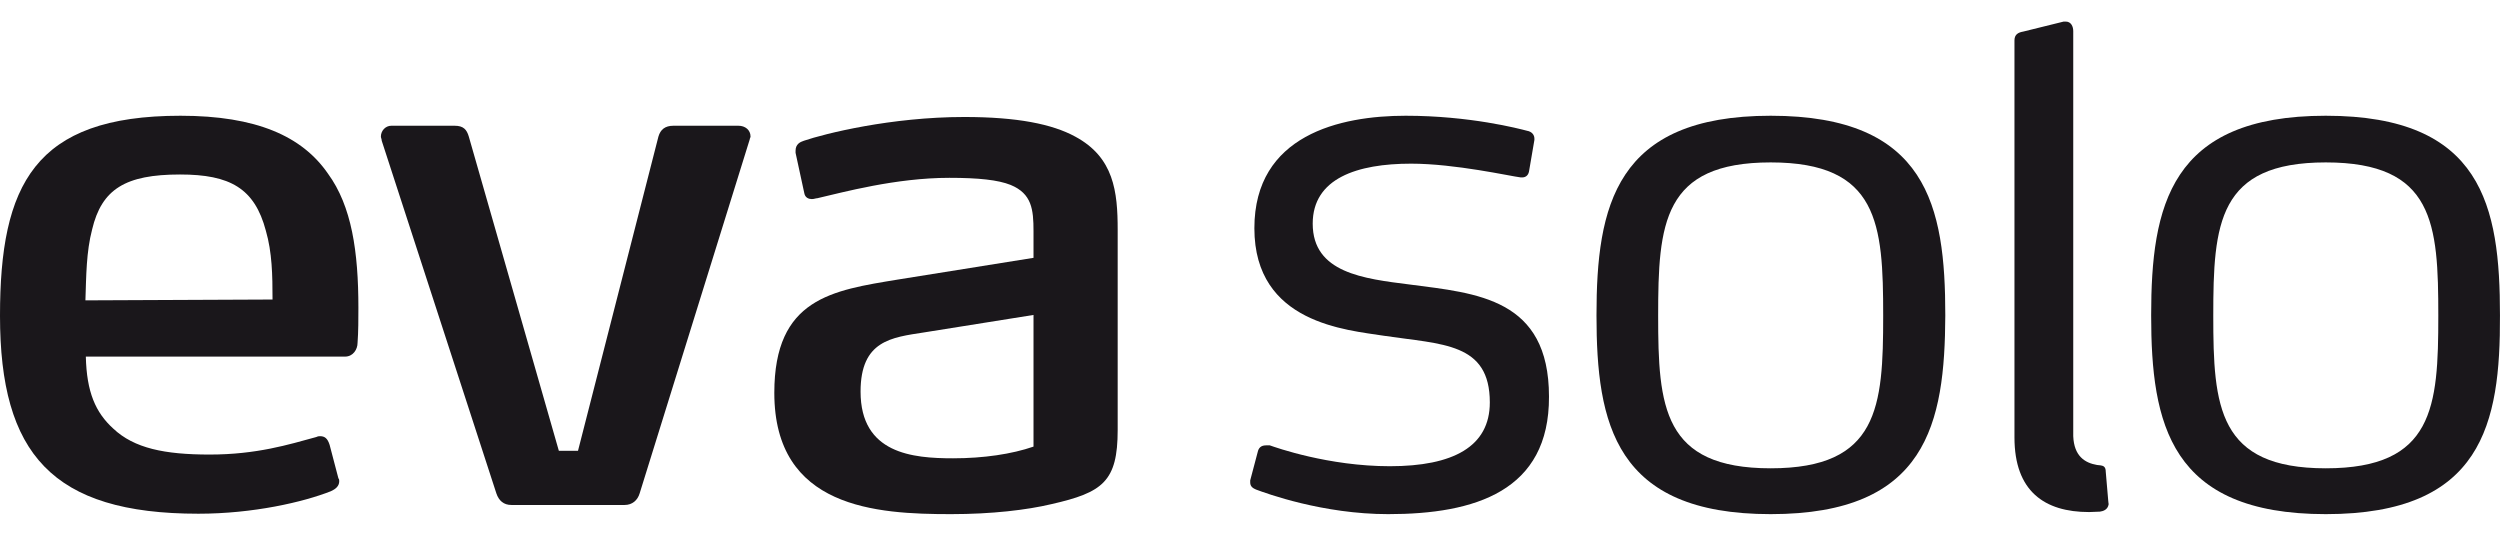 <svg width="84" height="18" viewBox="0 0 84 18" fill="none" xmlns="http://www.w3.org/2000/svg">
<g id="Group">
<path id="Vector" d="M12.014 11.52C12.014 11.744 11.86 11.982 11.594 11.982H2.884C2.912 13.172 3.207 13.858 3.809 14.404C4.509 15.062 5.531 15.273 7.043 15.273C8.625 15.273 9.704 14.936 10.628 14.684C10.684 14.656 10.726 14.656 10.754 14.656C10.908 14.656 11.006 14.726 11.076 14.95L11.37 16.071C11.398 16.099 11.398 16.141 11.398 16.169C11.398 16.337 11.272 16.435 11.118 16.505C10.194 16.869 8.513 17.261 6.665 17.261C1.75 17.261 0 15.245 0 10.61C0 6.213 1.148 3.889 6.063 3.889C8.611 3.889 10.152 4.575 11.02 5.835C11.818 6.927 12.042 8.453 12.042 10.344C12.042 10.68 12.042 11.156 12.014 11.52ZM8.933 7.753C8.555 6.325 7.729 5.863 6.049 5.863C4.215 5.863 3.417 6.353 3.095 7.711C2.898 8.467 2.898 9.266 2.87 10.092L9.157 10.064C9.157 9.238 9.143 8.481 8.933 7.753Z" fill="#1A171B"/>
<path id="Vector_2" d="M21.493 16.575C21.423 16.813 21.241 16.967 20.989 16.967H17.181C16.928 16.967 16.761 16.827 16.677 16.575L12.826 4.729C12.826 4.673 12.798 4.631 12.798 4.589C12.798 4.393 12.952 4.225 13.148 4.225H15.276C15.57 4.225 15.682 4.351 15.752 4.589L18.777 15.146H19.421L22.123 4.589C22.193 4.351 22.347 4.225 22.627 4.225H24.812C25.036 4.225 25.218 4.365 25.218 4.589C25.218 4.617 25.19 4.659 25.19 4.687L21.493 16.575Z" fill="#1A171B"/>
<path id="Vector_3" d="M35.328 16.939C34.502 17.135 33.326 17.275 31.954 17.275C29.447 17.275 26.017 17.079 26.017 13.2C26.017 10.022 27.963 9.756 30.175 9.392L34.726 8.663V7.767C34.726 7.039 34.67 6.507 33.956 6.213C33.536 6.045 32.878 5.975 31.898 5.975C30.091 5.975 28.313 6.465 27.459 6.661C27.403 6.661 27.361 6.689 27.277 6.689C27.179 6.689 27.053 6.647 27.025 6.493L26.731 5.135V5.065C26.731 4.841 26.885 4.771 27.011 4.729C27.711 4.491 29.937 3.931 32.402 3.931C34.18 3.931 35.356 4.169 36.126 4.589C37.428 5.289 37.554 6.437 37.554 7.725V14.446C37.554 16.183 37.05 16.547 35.328 16.939ZM34.726 10.582L31.043 11.17C29.965 11.338 28.915 11.436 28.915 13.158C28.915 15.245 30.665 15.399 32.024 15.399C33.046 15.399 33.998 15.258 34.726 15.006V10.582Z" fill="#1A171B"/>
<path id="Vector_4" d="M46.642 17.275C44.443 17.275 42.539 16.575 42.203 16.449C42.105 16.407 42.007 16.351 42.007 16.211V16.141L42.259 15.188C42.287 15.062 42.357 14.964 42.539 14.964H42.665C42.861 15.034 44.639 15.665 46.698 15.665C48.826 15.665 50.058 15.007 50.058 13.522C50.058 11.506 48.462 11.576 46.502 11.282C45.269 11.086 42.147 10.876 42.147 7.669C42.147 4.533 45.031 3.889 47.23 3.889C49.386 3.889 51.038 4.323 51.304 4.393C51.472 4.421 51.556 4.533 51.556 4.659V4.701L51.374 5.765C51.346 5.905 51.248 5.961 51.15 5.961H51.094C50.744 5.919 48.896 5.499 47.412 5.499C45.605 5.499 44.107 5.989 44.107 7.515C44.107 9.168 45.815 9.364 47.37 9.56C49.624 9.854 52.046 10.022 52.046 13.326C52.06 16.505 49.554 17.275 46.642 17.275Z" fill="#1A171B"/>
<path id="Vector_5" d="M59.495 17.275C54.258 17.275 53.642 14.236 53.642 10.596C53.642 6.927 54.272 3.889 59.495 3.889C64.759 3.889 65.362 6.927 65.362 10.596C65.347 14.236 64.745 17.275 59.495 17.275ZM59.495 5.457C55.868 5.457 55.714 7.515 55.714 10.61C55.714 13.662 55.868 15.735 59.495 15.735C63.121 15.735 63.275 13.676 63.275 10.61C63.275 7.515 63.121 5.457 59.495 5.457Z" fill="#1A171B"/>
<path id="Vector_6" d="M78.146 17.275C72.909 17.275 72.279 14.236 72.279 10.596C72.279 6.927 72.909 3.889 78.146 3.889C83.411 3.889 83.999 6.927 83.999 10.596C84.013 14.236 83.411 17.275 78.146 17.275ZM78.146 5.457C74.52 5.457 74.366 7.515 74.366 10.61C74.366 13.662 74.52 15.735 78.146 15.735C81.773 15.735 81.927 13.676 81.927 10.61C81.927 7.515 81.787 5.457 78.146 5.457Z" fill="#1A171B"/>
<path id="Vector_7" d="M70.459 15.623L70.585 15.637C70.669 15.651 70.753 15.679 70.753 15.847L70.837 16.827C70.837 16.883 70.851 16.911 70.851 16.939C70.823 17.135 70.655 17.177 70.557 17.191C70.459 17.191 70.305 17.205 70.193 17.205C68.695 17.205 67.686 16.505 67.686 14.699V1.355C67.686 1.159 67.812 1.089 67.981 1.061L69.339 0.725H69.409C69.591 0.725 69.661 0.893 69.661 1.047V14.657C69.689 15.329 70.053 15.553 70.459 15.623Z" fill="#1A171B"/>
</g>
</svg>
